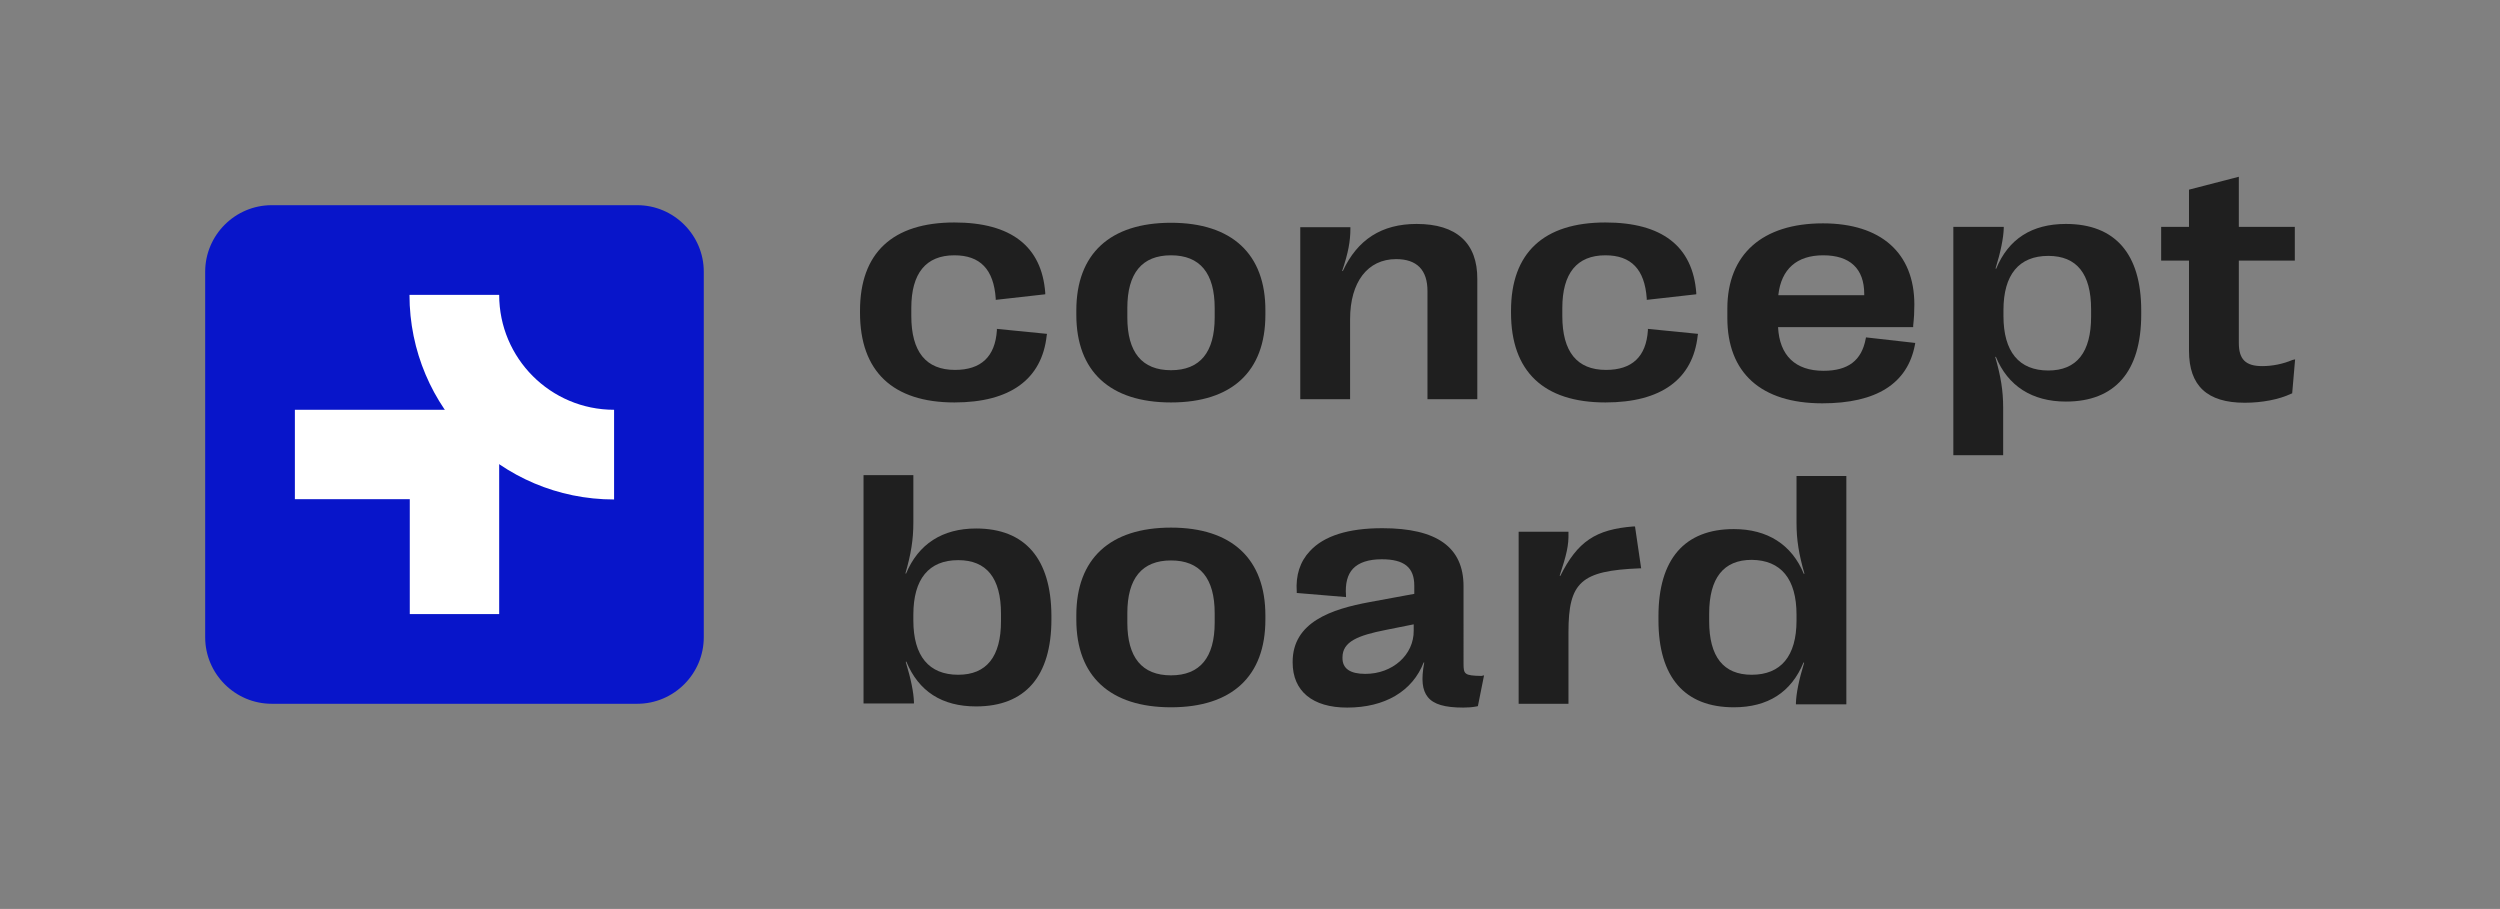 <?xml version="1.0" encoding="utf-8"?>
<!-- Generator: Adobe Illustrator 28.1.0, SVG Export Plug-In . SVG Version: 6.00 Build 0)  -->
<svg version="1.1" xmlns="http://www.w3.org/2000/svg" xmlns:xlink="http://www.w3.org/1999/xlink" x="0px" y="0px"
	 viewBox="0 0 852.9 310.1" style="enable-background:new 0 0 852.9 310.1;" xml:space="preserve">
<rect x="0" y="0" width="852.9" height="310.1" fill="#808080" stroke="none"/>
<style type="text/css">
	.st0{fill:#FFFFFF;}
	.st1{fill:#010033;}
	.st2{fill:#0C15CB;}
	.st3{opacity:0.6;}
	.st4{fill:#E5E5E5;}
	.st5{fill:#0815CA;}
	.st6{opacity:0.4;fill:#FFFFFF;}
	.st7{opacity:0.5;fill:#D34ADF;}
	.st8{fill:none;stroke:#E5E5E5;stroke-width:0.5;stroke-miterlimit:10;}
	.st9{fill:#1F1F1F;}
	.st10{fill:#D34ADF;}
	.st11{fill:none;stroke:#1F1F1F;stroke-miterlimit:10;}
	.st12{fill:none;stroke:#D34ADF;stroke-width:5;stroke-miterlimit:10;}
	.st13{fill:#3ADC7D;}
	.st14{fill:#FFFFFF;stroke:#E5E5E5;stroke-miterlimit:10;}
	.st15{fill:#8444DE;}
	.st16{fill:#515BDF;}
	.st17{fill:#A4AAF1;}
	.st18{opacity:0.3;fill:#3ADC7D;stroke:#E5E5E5;stroke-width:0.5;stroke-miterlimit:10;}
	.st19{fill:#3ADC7D;stroke:#E5E5E5;stroke-width:0.5;stroke-miterlimit:10;}
	.st20{opacity:0.46;fill:#FFFFFF;}
</style>
<g id="Input">
</g>
<g id="BG">
</g>
<g id="Grid_BG">
</g>
<g id="App_Icon">
	<path class="st5" d="M217.4,240.1H92.7c-12.5,0-22.7-10.2-22.7-22.7V92.7C70,80.2,80.2,70,92.7,70h124.7
		c12.5,0,22.7,10.2,22.7,22.7v124.7C240.1,229.9,229.9,240.1,217.4,240.1z"/>
</g>
<g id="Icon_Aufbau">
</g>
<g id="Icon">
	<path class="st0" d="M209.5,139.8L209.5,139.8c-21.7,0-39.2-17.6-39.2-39.2h-30.6c0,38.5,31.2,69.8,69.8,69.8l0,0V139.8z"/>
	<polygon class="st0" points="139.8,209.5 170.3,209.5 170.3,139.8 100.6,139.8 100.6,170.3 139.8,170.3 	"/>
</g>
<g id="Grid">
</g>
<g id="Grid__x2B_">
</g>
<g id="Logo_Typo">
	<g>
		<path class="st9" d="M340.1,112.2l0,0.5c-0.6,9-5.4,13.5-14.3,13.5c-9.9,0-14.9-6.2-14.9-18.4v-2.7c0-11.9,5-18,14.7-18
			c8.8,0,13.4,4.8,14.1,14.7l0,0.5l16.9-1.9l0-0.5c-1.2-15.9-11.7-24-31-24c-21.1,0-32.2,10.4-32.2,30.1v0.7
			c0,20,11.2,30.6,32.2,30.6c19,0,29.9-7.9,31.5-22.9l0.1-0.5L340.1,112.2z"/>
		<path class="st9" d="M399.5,76c-20.8,0-32.3,10.6-32.3,29.9v1.5c0,19.3,11.5,29.9,32.3,29.9c20.8,0,32.2-10.6,32.2-29.9V106
			C431.8,86.7,420.3,76,399.5,76z M384.6,105.1c0-11.9,5-18,14.9-18c9.9,0,14.9,6.1,14.9,18v3.2c0,11.9-5,18-14.9,18
			c-9.9,0-14.9-6.1-14.9-18V105.1z"/>
		<path class="st9" d="M483.3,76.4c-11.9,0-20.2,5.3-25.2,16.1l-0.2-0.1c2.1-6.2,2.8-10.2,2.8-14.4v-0.5h-17.1v58.7h17v-27.3
			c0-12.7,6-20.5,15.7-20.5c7.1,0,10.7,3.7,10.7,10.9v36.9h17V95.3C504.1,82.9,496.9,76.4,483.3,76.4z"/>
		<path class="st9" d="M562.2,112.2l0,0.5c-0.6,9-5.4,13.5-14.3,13.5c-9.9,0-14.9-6.2-14.9-18.4v-2.7c0-11.9,5-18,14.7-18
			c8.8,0,13.4,4.8,14.1,14.7l0,0.5l16.9-1.9l0-0.5c-1.2-15.9-11.7-24-31-24c-21.1,0-32.2,10.4-32.2,30.1v0.7
			c0,20,11.1,30.6,32.2,30.6c19,0,29.9-7.9,31.5-22.9l0.1-0.5L562.2,112.2z"/>
		<path class="st9" d="M636.6,115.1l-0.1,0.5c-1.4,7.4-6,10.9-14.4,10.9c-9.6,0-15-5.2-15.5-14.9h46.1l0-0.5
			c0.3-2.7,0.4-4.8,0.4-7.2c0-17.6-11.4-27.7-31.2-27.7c-20.7,0-32.6,10.6-32.6,29.1v3.2c0,18.7,11.5,29.1,32.4,29.1
			c18.4,0,29.1-6.7,31.6-20l0.1-0.6L636.6,115.1z M606.7,100.6c1-8.8,6.3-13.5,15.3-13.5c9.1,0,14,4.5,14,13.2v0.4H606.7z"/>
		<path class="st9" d="M704.8,76.4c-11.6,0-19.6,5.1-23.8,15.3l-0.2-0.1c1.8-5.8,2.7-10.5,2.8-13.7l0-0.5h-17.2v77.9h17v-16.2
			c0-5.8-0.8-10.7-2.7-17.3l0.2-0.1c4.1,10,12.4,15.3,23.9,15.3c16.8,0,25.7-10.3,25.7-29.7v-1.4C730.5,86.6,721.6,76.4,704.8,76.4z
			 M713.4,105.5v2.5c0,12.2-4.9,18.4-14.6,18.4c-10,0-15.3-6.4-15.3-18.6v-2c0-12.1,5.3-18.5,15.3-18.5
			C708.5,87.3,713.4,93.4,713.4,105.5z"/>
		<path class="st9" d="M782.1,122.8c-3.3,1.4-6.9,2.1-10.3,2.1c-5.7,0-8-2.3-8-7.9V88.9h19.1V77.4h-19.1V60.3l-17,4.4v12.7h-9.5
			v11.5h9.5v30.8c0,11.9,6.2,17.7,19,17.7c5.9,0,11.7-1.1,15.9-3.1l0.3-0.1l1-11.6L782.1,122.8z"/>
	</g>
	<g>
		<path class="st9" d="M333,180.3c-11.5,0-19.7,5.3-23.9,15.4l-0.2-0.1c1.9-6.6,2.7-11.5,2.7-17.3v-16.2h-17v77.9h17.2l0-0.5
			c-0.1-3.2-1-7.8-2.8-13.7l0.2-0.1c4.2,10.2,12.2,15.3,23.8,15.3c16.8,0,25.7-10.3,25.7-29.7V210
			C358.6,190.6,349.7,180.3,333,180.3z M341.5,209.4v2.5c0,12.1-4.9,18.3-14.6,18.3c-10,0-15.3-6.4-15.3-18.5v-2
			c0-12.2,5.3-18.6,15.3-18.6C336.6,191.1,341.5,197.2,341.5,209.4z"/>
		<path class="st9" d="M399.5,180c-20.8,0-32.3,10.6-32.3,29.9v1.5c0,19.3,11.5,29.9,32.3,29.9c20.8,0,32.2-10.6,32.2-29.9V210
			C431.7,190.7,420.3,180,399.5,180z M384.6,209.2c0-11.9,5-18,14.9-18c9.9,0,14.9,6.1,14.9,18v3.2c0,11.9-5,18-14.9,18
			c-9.9,0-14.9-6.1-14.9-18V209.2z"/>
		<path class="st9" d="M505.4,230.6c-5.8-0.1-6.1-0.6-6.1-4.2V200c0-13.3-9.1-19.8-27.7-19.8c-11.6,0-19.9,2.6-24.7,7.8
			c-3.4,3.6-4.9,8.3-4.5,13.9l0,0.4l16.8,1.4l0-0.6c-0.3-4,0.5-7.1,2.4-9.1c2-2.1,5.3-3.2,9.8-3.2c7.7,0,11.1,2.8,11.1,9v2.8
			l-15.2,2.8c-13,2.4-26.3,6.8-26.3,20.4v0.2c0,9.8,6.8,15.4,18.6,15.4c12.9,0,22.3-5.6,26.1-15.4l0.2,0c-1.1,5.9-0.7,9.4,1.2,11.8
			c2,2.5,5.8,3.6,12.1,3.6c1.5,0,3.1-0.1,4.6-0.4l0.4-0.1l2.1-10.5L505.4,230.6z M465.8,229.9c-5.2,0-7.8-1.8-7.8-5.4v-0.2
			c0-5.4,5.2-7.5,14.8-9.4l9.5-1.9v2.1C482.4,223.4,475.1,229.9,465.8,229.9z"/>
	</g>
	<path class="st9" d="M557.8,179.6l-0.5,0c-12.9,1-19.1,5.1-25,16.9l-0.2-0.1c2.4-7.3,3.1-10.4,3-14.5l0-0.5h-17v58.7h17v-24.5
		c0-17,4.3-20.9,24.2-21.7l0.6,0L557.8,179.6z"/>
	<path class="st9" d="M612.9,162.2v16.2c0,5.8,0.8,10.7,2.7,17.3l-0.2,0.1c-4.1-10-12.4-15.3-23.9-15.3c-16.8,0-25.7,10.3-25.7,29.7
		v1.4c0,19.4,8.9,29.7,25.7,29.7c11.6,0,19.6-5.1,23.8-15.3l0.2,0.1c-1.8,5.9-2.7,10.5-2.8,13.7l0,0.5h17.2v-77.9H612.9z
		 M612.9,209.7v2c0,12.1-5.3,18.5-15.3,18.5c-9.6,0-14.5-6.1-14.5-18.3v-2.5c0-12.2,4.9-18.4,14.5-18.4
		C607.6,191.1,612.9,197.5,612.9,209.7z"/>
</g>
<g id="Schutzzone">
</g>
<g id="IKIGAI">
</g>
<g id="IKIGAI_Content">
</g>
</svg>
